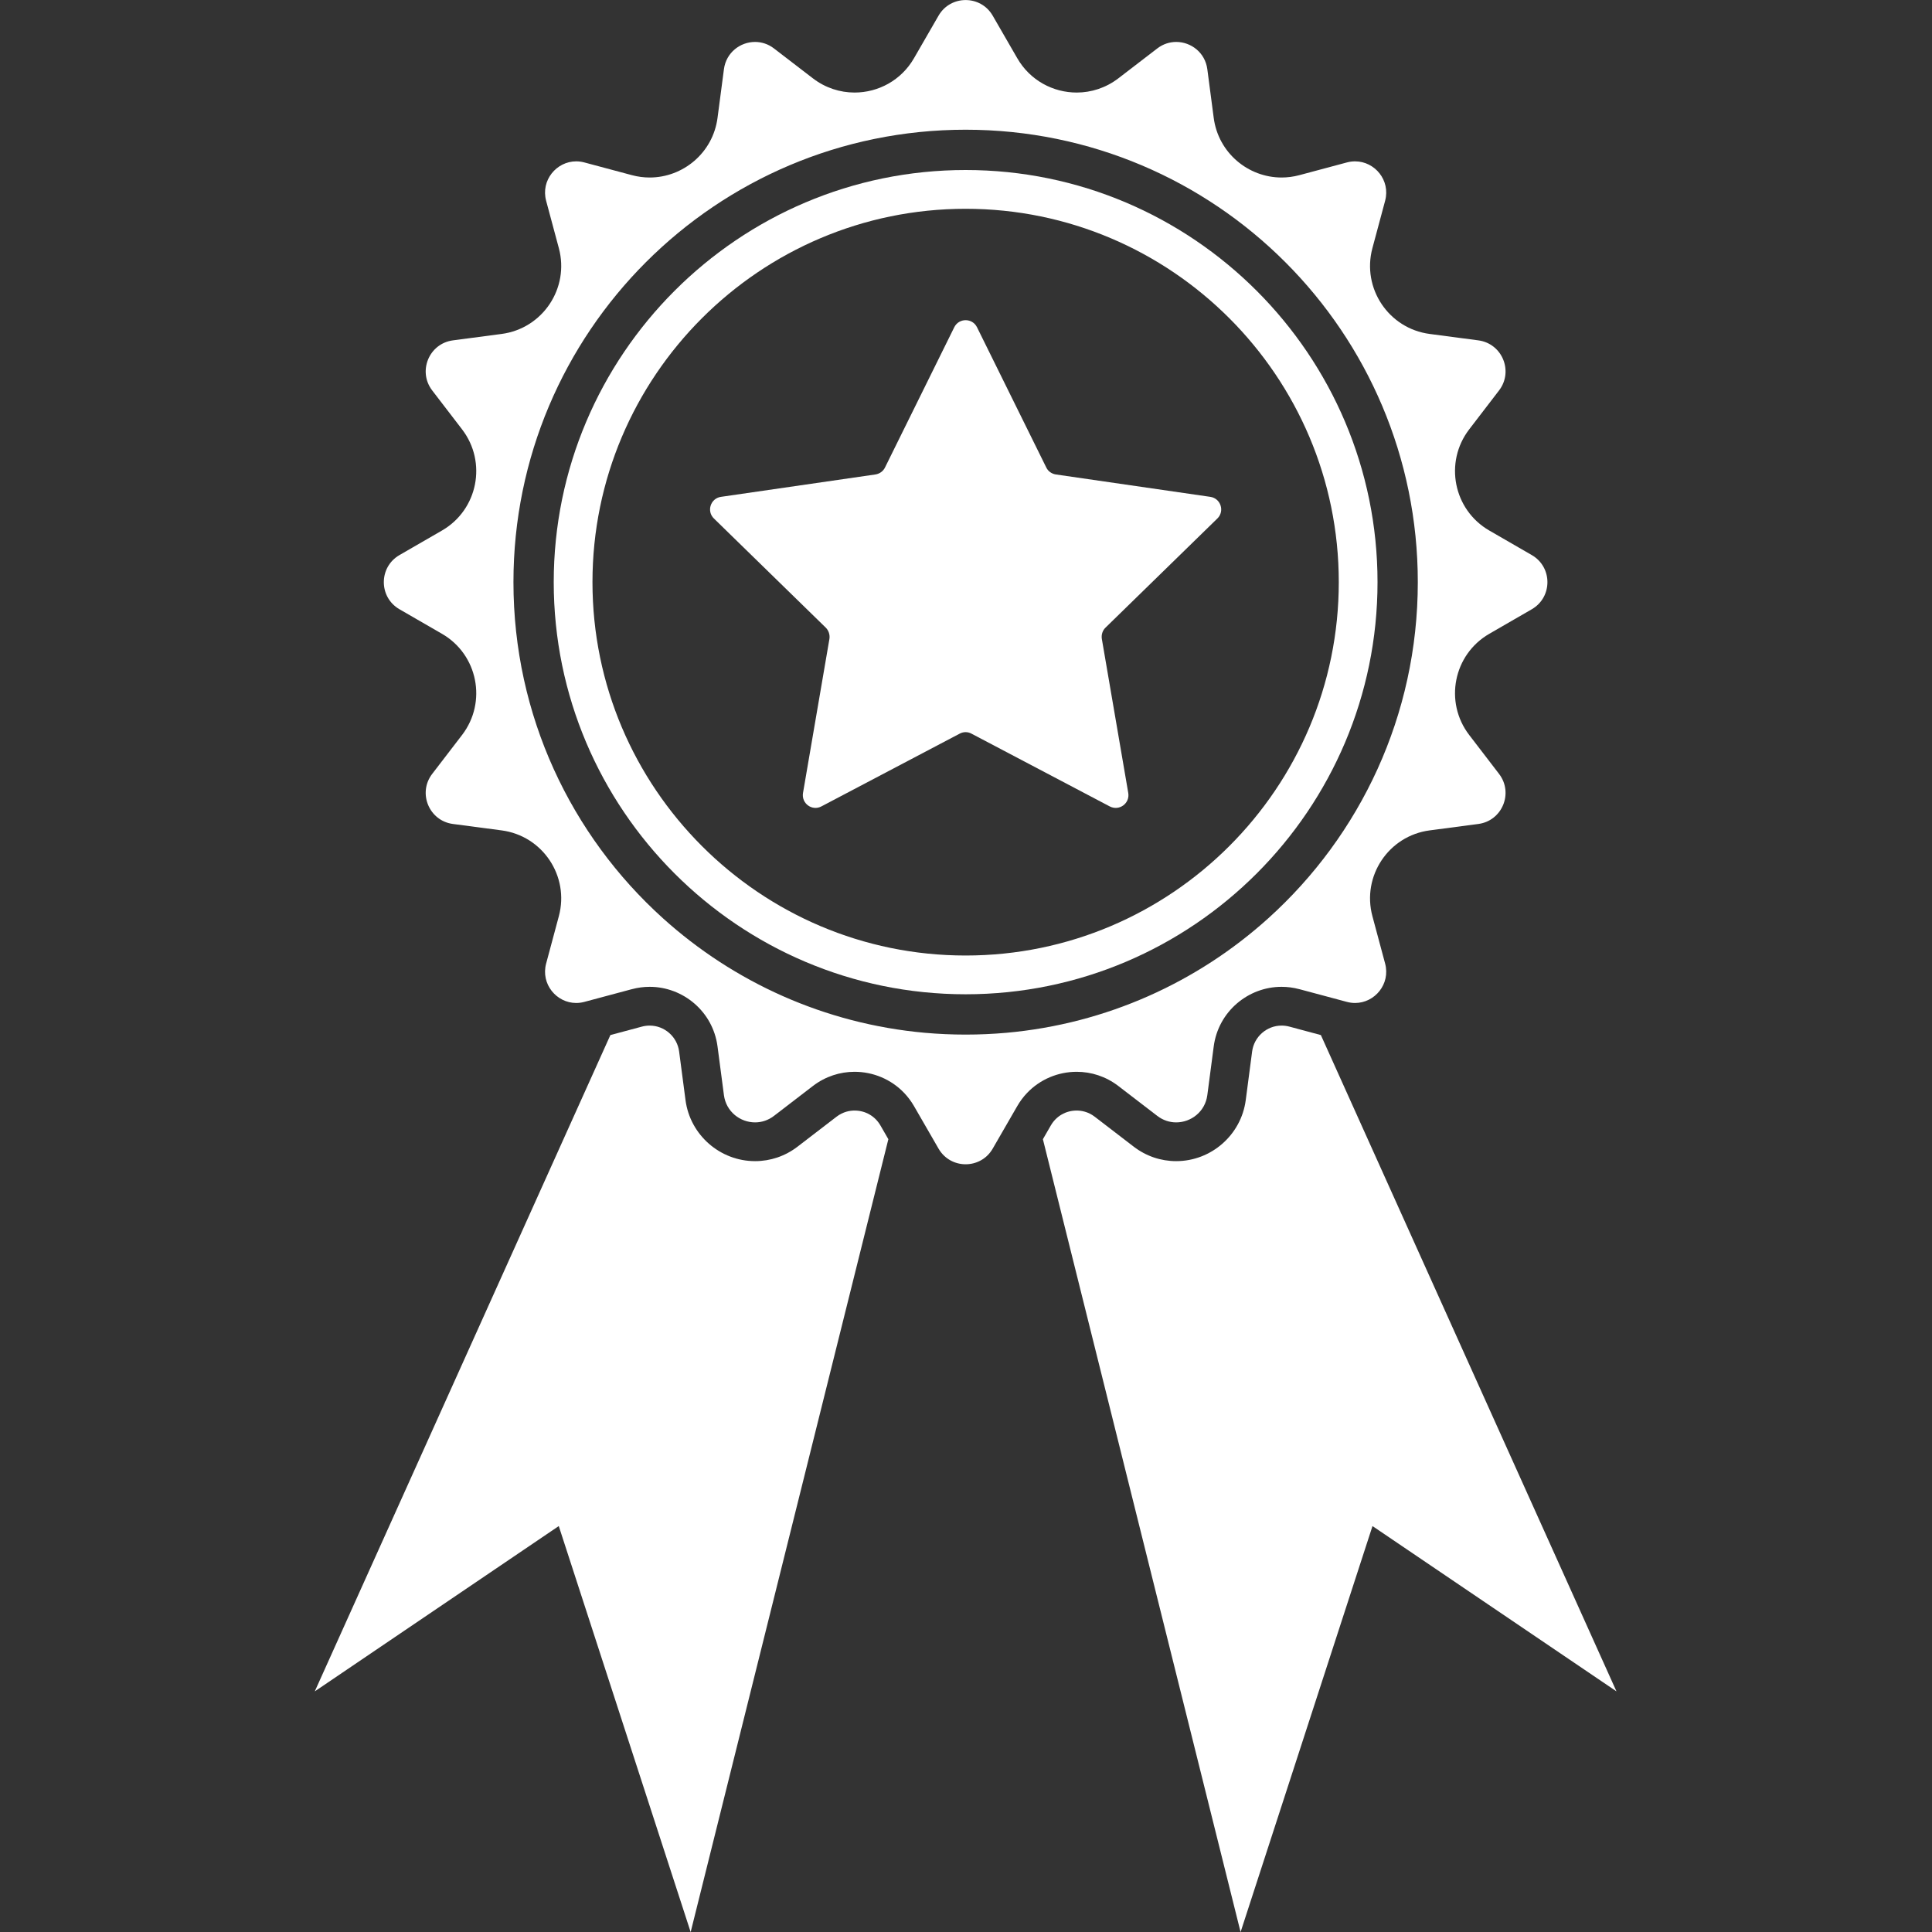 <svg xmlns="http://www.w3.org/2000/svg" xmlns:xlink="http://www.w3.org/1999/xlink" width="1000" zoomAndPan="magnify" viewBox="0 0 750 750" height="1000" preserveAspectRatio="xMidYMid meet" version="1.0"><rect x="0" y="0" width="750" height="750" fill="#333333" stroke="none"/><defs><clipPath id="390b9319b2"><path d="M 122.105 398 L 345 398 L 345 750 L 122.105 750 Z M 122.105 398 " clip-rule="nonzero"/></clipPath><clipPath id="820fa9e196"><path d="M 404 398 L 627.605 398 L 627.605 750 L 404 750 Z M 404 398 " clip-rule="nonzero"/></clipPath></defs><g clip-path="url(#390b9319b2)"><path fill="#ffffff" d="M 331.742 431.113 C 329.973 431.113 327.312 431.531 324.734 433.512 L 309.602 445.133 C 304.805 448.812 299.102 450.754 293.121 450.754 C 279.516 450.754 267.914 440.594 266.121 427.109 L 263.633 408.188 C 262.883 402.457 257.965 398.133 252.207 398.133 C 251.211 398.133 250.191 398.258 249.176 398.531 L 236.949 401.812 L 122.199 656.586 L 216.914 592.418 L 268.113 750.031 L 344.859 442.238 L 341.785 436.906 C 339.703 433.277 335.941 431.113 331.742 431.113 " fill-opacity="1" fill-rule="nonzero"/></g><path fill="#ffffff" d="M 390.645 400.934 C 385.438 401.391 380.176 401.629 374.855 401.629 C 369.535 401.629 364.273 401.391 359.066 400.934 C 320.105 397.445 284.816 381.242 257.363 356.477 C 221.727 324.332 199.32 277.781 199.32 225.988 C 199.32 128.992 277.91 50.355 374.855 50.355 C 471.805 50.355 550.391 128.992 550.391 225.988 C 550.391 277.781 527.984 324.332 492.348 356.477 C 464.898 381.242 429.602 397.445 390.645 400.934 Z M 434.137 421.578 L 449.254 433.188 C 451.512 434.922 454.082 435.711 456.594 435.711 C 462.34 435.711 467.824 431.578 468.68 425.145 L 471.164 406.227 C 472.949 392.676 484.531 383.082 497.504 383.082 C 499.77 383.082 502.098 383.375 504.422 384 L 504.785 384.09 L 522.836 388.926 C 523.914 389.215 524.988 389.355 526.031 389.355 C 533.691 389.355 539.832 381.996 537.703 374.055 L 532.762 355.641 C 528.602 340.098 539.055 324.449 554.996 322.355 L 573.887 319.863 C 583.156 318.637 587.617 307.855 581.938 300.434 L 570.336 285.309 C 560.551 272.539 564.219 254.078 578.133 246.047 L 594.637 236.512 C 602.734 231.832 602.734 220.156 594.637 215.48 L 578.133 205.945 C 564.219 197.914 560.551 179.449 570.336 166.684 L 581.938 151.559 C 587.617 144.137 583.156 133.355 573.887 132.129 L 554.996 129.637 C 539.055 127.543 528.602 111.895 532.762 96.352 L 537.703 77.938 C 539.832 69.984 533.691 62.637 526.031 62.637 C 524.988 62.637 523.914 62.773 522.836 63.066 L 504.422 67.992 C 502.098 68.617 499.781 68.91 497.504 68.91 C 484.531 68.91 472.949 59.316 471.164 45.762 L 468.68 26.848 C 467.824 20.402 462.355 16.281 456.605 16.281 C 454.082 16.281 451.512 17.07 449.254 18.805 L 434.137 30.414 C 429.266 34.145 423.586 35.926 417.969 35.926 C 408.828 35.926 399.863 31.223 394.906 22.602 L 385.367 6.086 C 383.035 2.035 378.941 0.02 374.855 0.02 C 370.773 0.02 366.676 2.035 364.34 6.086 L 354.809 22.602 C 349.848 31.223 340.883 35.926 331.742 35.926 C 326.121 35.926 320.441 34.145 315.57 30.414 L 300.453 18.805 C 298.199 17.07 295.629 16.281 293.109 16.281 C 287.359 16.281 281.887 20.402 281.031 26.848 L 278.543 45.762 C 276.762 59.316 265.184 68.91 252.207 68.91 C 249.926 68.91 247.613 68.617 245.289 67.992 L 226.871 63.066 C 225.797 62.773 224.723 62.637 223.68 62.637 C 216.023 62.637 209.883 69.984 212.008 77.938 L 216.949 96.352 C 221.113 111.895 210.652 127.543 194.715 129.637 L 175.828 132.129 C 166.562 133.355 162.094 144.137 167.773 151.559 L 179.379 166.684 C 189.164 179.449 185.496 197.914 171.582 205.945 L 155.074 215.48 C 146.977 220.156 146.977 231.832 155.074 236.512 L 171.582 246.047 C 185.496 254.078 189.164 272.539 179.379 285.309 L 167.773 300.434 C 162.094 307.855 166.562 318.637 175.828 319.863 L 194.715 322.355 C 210.652 324.449 221.113 340.098 216.949 355.641 L 212.008 374.055 C 209.883 381.996 216.023 389.355 223.68 389.355 C 224.723 389.355 225.797 389.215 226.871 388.926 L 244.93 384.09 L 245.289 384 C 247.613 383.375 249.938 383.082 252.207 383.082 C 265.184 383.082 276.762 392.676 278.543 406.227 L 281.031 425.145 C 281.887 431.578 287.371 435.711 293.121 435.711 C 295.629 435.711 298.199 434.922 300.453 433.188 L 315.57 421.578 C 320.441 417.848 326.121 416.07 331.742 416.07 C 338.891 416.07 345.926 418.941 351.027 424.309 C 352.449 425.801 353.723 427.504 354.809 429.375 L 364.34 445.895 C 366.676 449.945 370.773 451.969 374.855 451.969 C 378.941 451.969 383.035 449.945 385.367 445.895 L 394.906 429.375 C 395.988 427.504 397.262 425.801 398.684 424.309 C 403.781 418.941 410.82 416.07 417.969 416.07 C 423.586 416.07 429.266 417.848 434.137 421.578 " fill-opacity="1" fill-rule="nonzero"/><path fill="#ffffff" d="M 374.855 370.93 C 294.984 370.93 229.996 305.906 229.996 225.988 C 229.996 146.07 294.984 81.051 374.855 81.051 C 454.727 81.051 519.715 146.07 519.715 225.988 C 519.715 305.906 454.727 370.93 374.855 370.93 Z M 374.855 66 C 286.688 66 214.957 137.773 214.957 225.988 C 214.957 314.203 286.688 385.977 374.855 385.977 C 463.023 385.977 534.754 314.203 534.754 225.988 C 534.754 137.773 463.023 66 374.855 66 " fill-opacity="1" fill-rule="nonzero"/><path fill="#ffffff" d="M 429.148 243.656 C 427.977 244.777 427.488 246.438 427.73 248.008 L 437.988 307.824 C 438.672 311.879 434.473 314.957 430.805 313.051 L 377.129 284.805 C 375.711 284.023 374.004 284.023 372.539 284.805 L 318.859 313.051 C 315.242 314.957 311.043 311.879 311.727 307.824 L 321.984 248.008 C 322.227 246.438 321.691 244.777 320.566 243.656 L 277.145 201.285 C 274.211 198.449 275.824 193.461 279.879 192.875 L 339.859 184.18 C 341.473 183.93 342.887 182.906 343.574 181.441 L 370.438 127.047 C 372.246 123.379 377.469 123.379 379.277 127.047 L 406.145 181.441 C 406.828 182.906 408.242 183.93 409.852 184.18 L 469.836 192.875 C 473.891 193.461 475.504 198.449 472.574 201.285 L 429.148 243.656 " fill-opacity="1" fill-rule="nonzero"/><g clip-path="url(#820fa9e196)"><path fill="#ffffff" d="M 512.762 401.812 L 500.535 398.531 C 499.516 398.258 498.504 398.133 497.504 398.133 C 491.742 398.133 486.828 402.457 486.074 408.188 L 483.59 427.109 C 481.793 440.594 470.195 450.754 456.594 450.754 C 450.613 450.754 444.91 448.812 440.109 445.133 L 424.977 433.512 C 422.398 431.531 419.734 431.113 417.969 431.113 C 413.77 431.113 410.008 433.277 407.926 436.906 L 404.852 442.238 L 481.594 750.031 L 532.801 592.418 L 627.512 656.586 L 512.762 401.812 " fill-opacity="1" fill-rule="nonzero"/></g></svg>